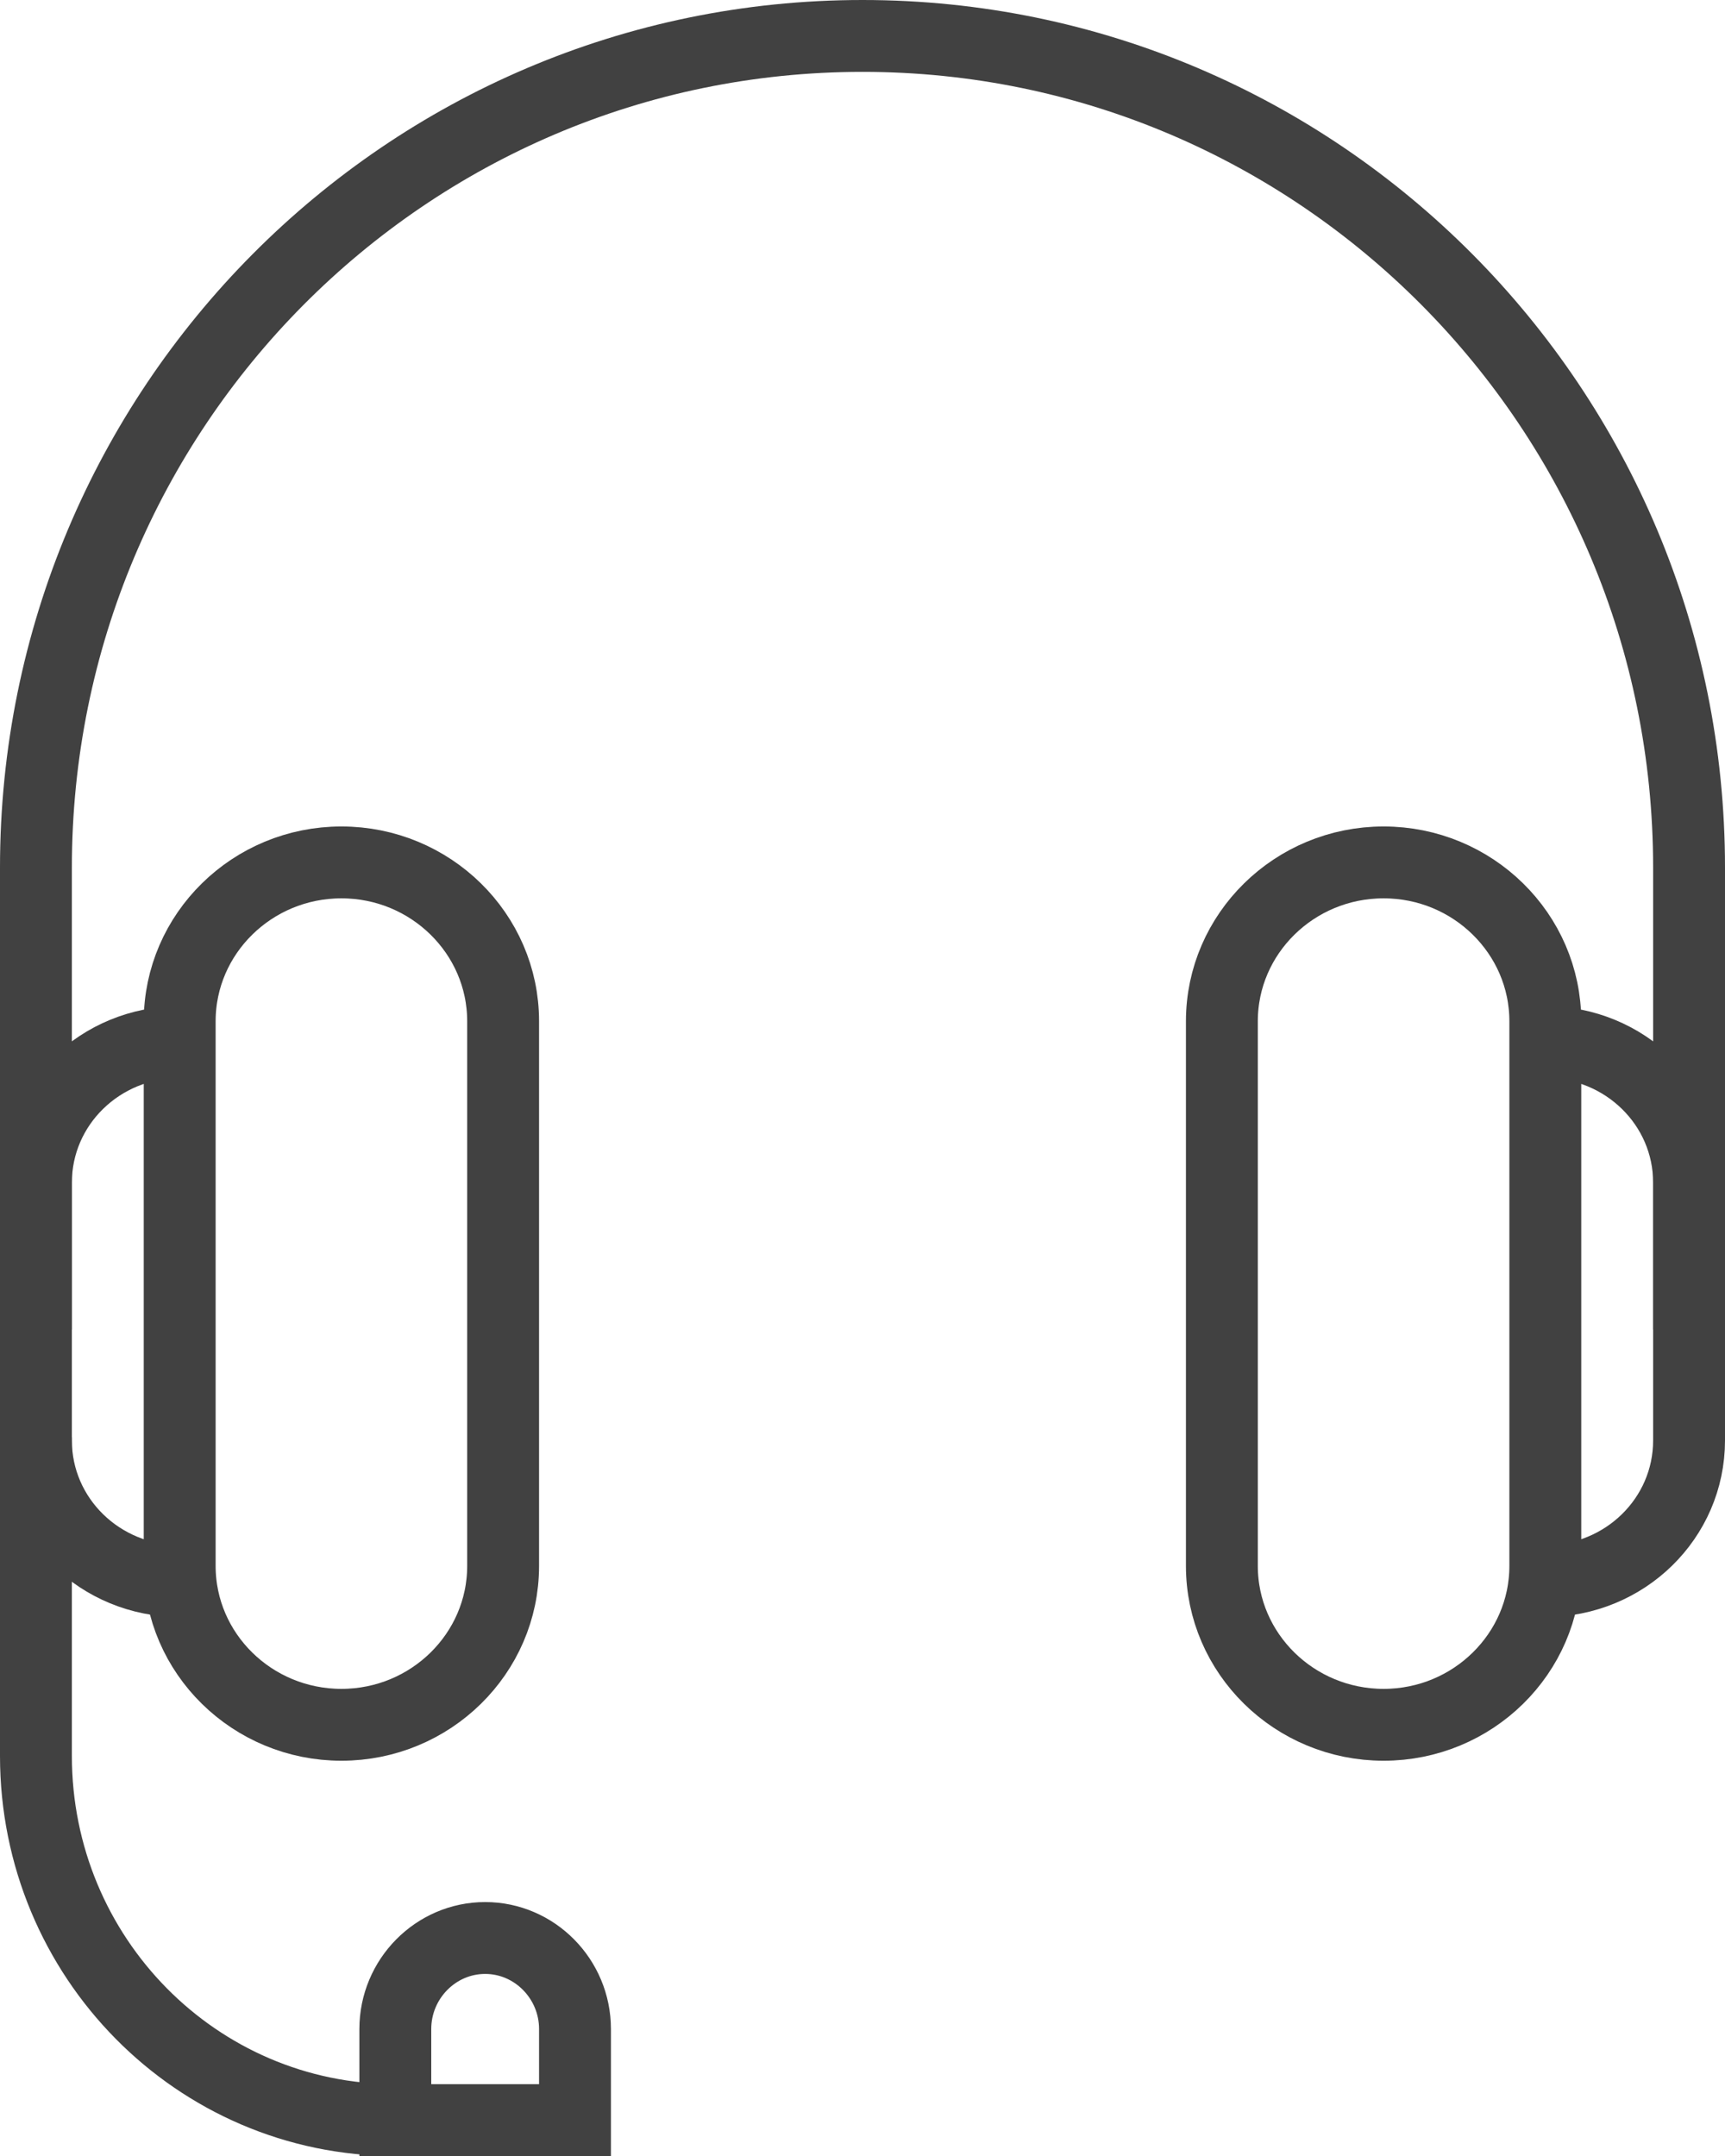 <svg width="48" height="60" viewBox="0 0 48 60" fill="none" xmlns="http://www.w3.org/2000/svg">
<path d="M1 40V48.867C1 54.465 5.475 59 11 59M11 59H16V56.467C16 55.073 14.875 53.933 13.5 53.933C12.125 53.933 11 55.073 11 56.467V59Z" stroke="#414141" stroke-width="2" stroke-miterlimit="10"/>
<path d="M9.5 48C7.019 48 5 46.017 5 43.579V28.421C5 25.983 7.019 24 9.5 24C11.981 24 14 25.983 14 28.421V43.579C14 46.017 11.981 48 9.5 48Z" stroke="#414141" stroke-width="2" stroke-miterlimit="10"/>
<path d="M5 44C2.787 44 1 42.252 1 40.087V32.913C1 30.748 2.787 29 5 29" stroke="#414141" stroke-width="2" stroke-miterlimit="10"/>
<path d="M38.5 48C40.981 48 43 46.017 43 43.579V28.421C43 25.983 40.981 24 38.5 24C36.019 24 34 25.983 34 28.421V43.579C34 46.017 36.019 48 38.5 48Z" stroke="#414141" stroke-width="2" stroke-miterlimit="10"/>
<path d="M43 44C45.213 44 47 42.252 47 40.087V32.913C47 30.748 45.213 29 43 29" stroke="#414141" stroke-width="2" stroke-miterlimit="10"/>
<path d="M47 37V24.143C47 11.363 36.701 1 24 1C11.299 1 1 11.363 1 24.143V37" stroke="#414141" stroke-width="2" stroke-miterlimit="10"/>
</svg>
